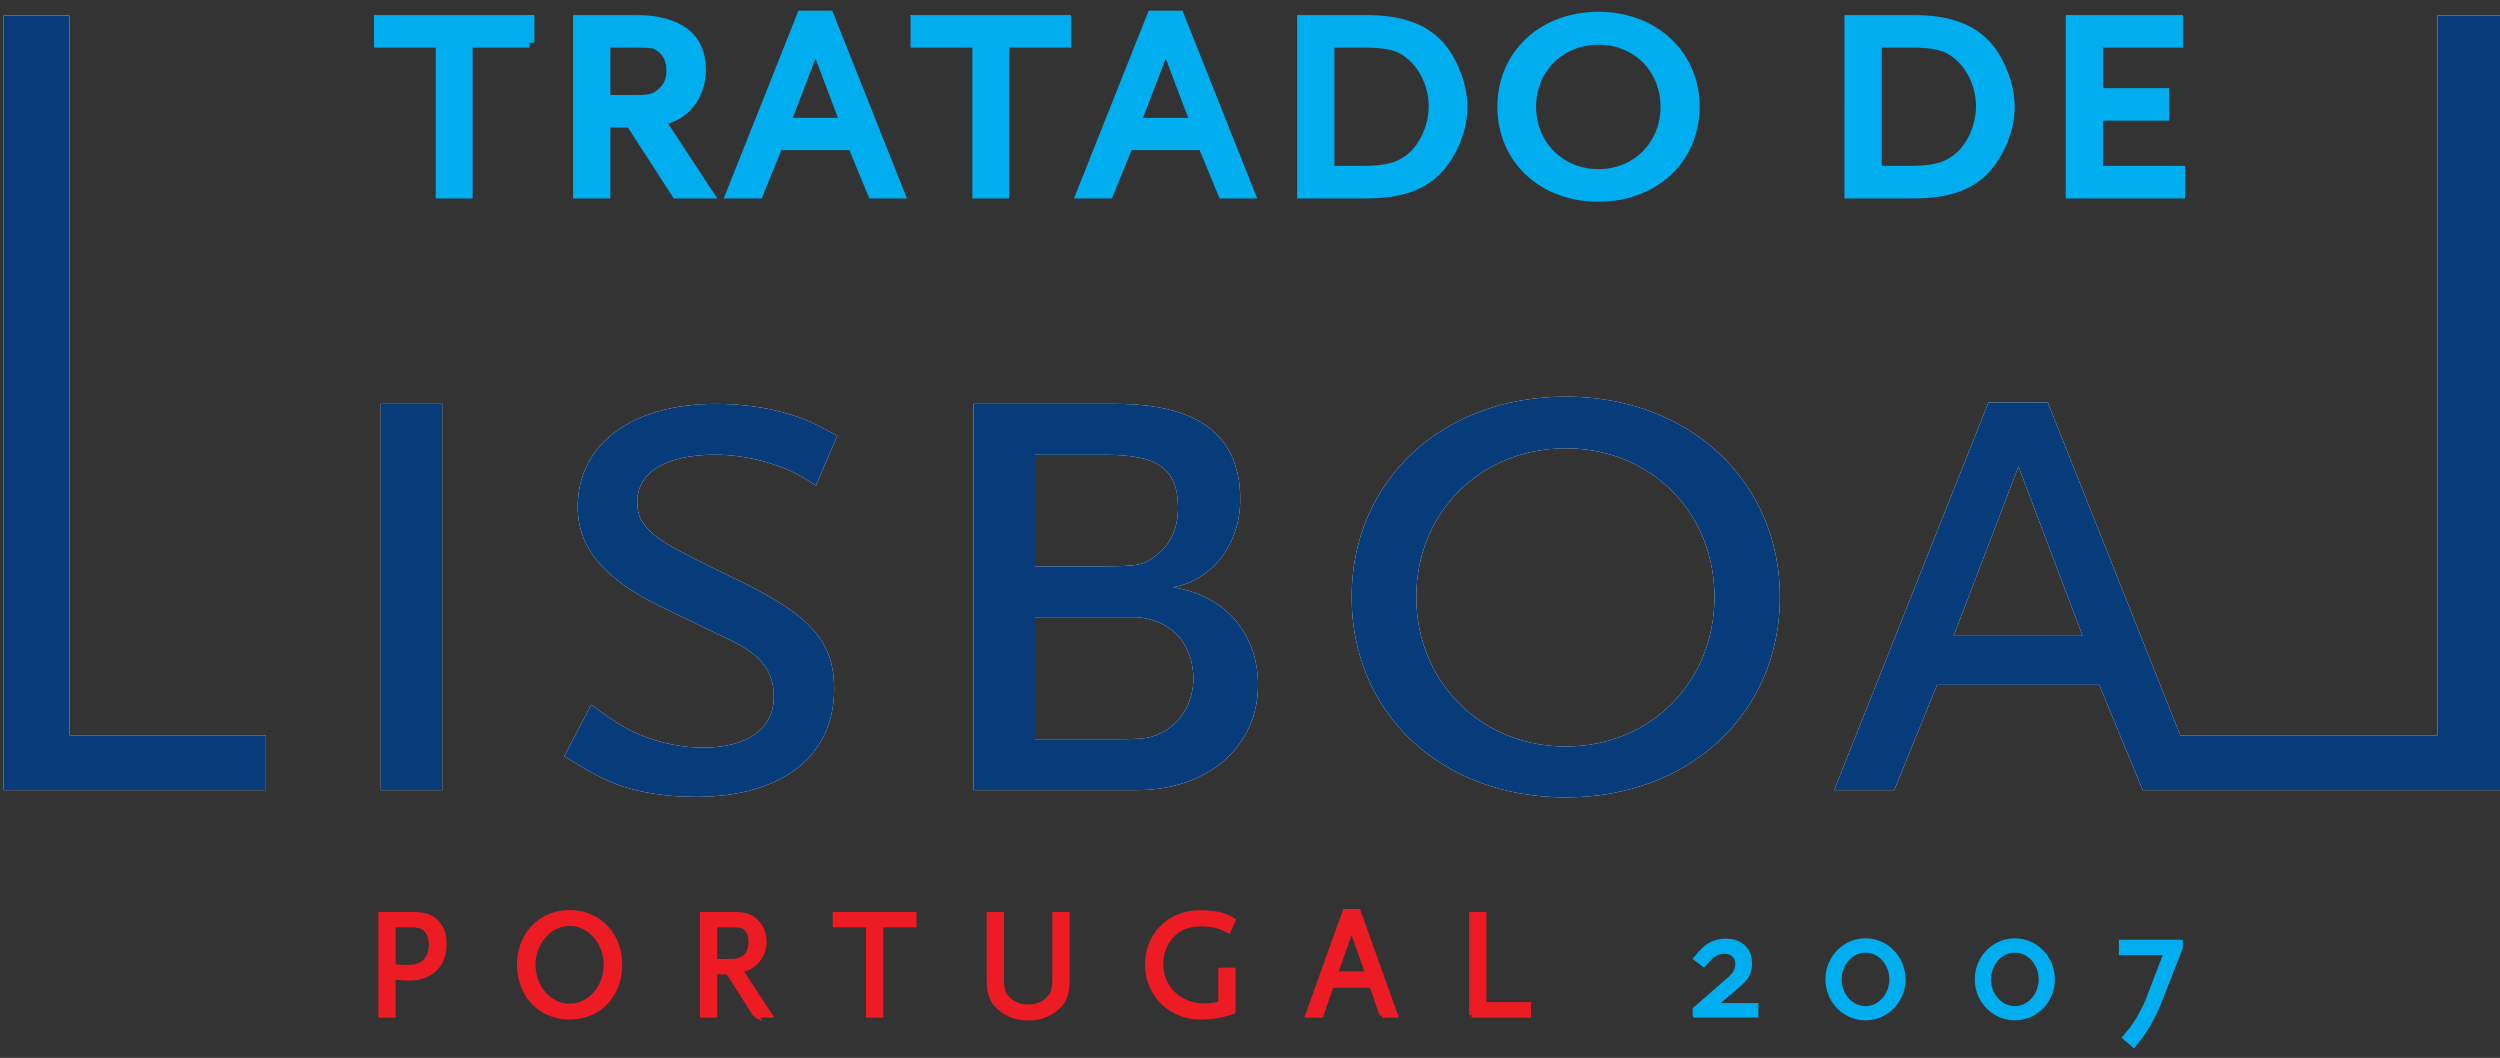 <svg xmlns="http://www.w3.org/2000/svg" width="354.35" height="149.94" version="1.0"><rect width="100%" height="100%" fill="#333333" stroke="none"/><path d="M497.018 276.116v-14.284h1.76v12.79h6.323v1.494h-8.083zm-150.662-5.241c-.556 0-.943-.04-2.185-.17v5.411h-1.759v-14.284h4.436c1.717 0 2.662.303 3.455 1.126.73.758 1.092 1.75 1.092 3.095 0 2.985-1.932 4.822-5.039 4.822zm2.422-6.944c-.427-.435-1.048-.606-2.186-.606h-2.421v5.887c.985.109 1.391.131 1.885.131.792 0 1.372-.088 1.844-.283 1.028-.434 1.672-1.557 1.672-2.902 0-.928-.279-1.708-.794-2.227zm20.41 12.462c-4.116 0-7.12-3.116-7.12-7.42 0-4.283 3.004-7.4 7.12-7.4 4.115 0 7.095 3.117 7.095 7.4 0 4.304-2.98 7.42-7.096 7.42zm0-13.262c-2.85 0-5.188 2.639-5.188 5.842 0 3.224 2.337 5.865 5.187 5.865 2.831 0 5.166-2.64 5.166-5.865 0-3.203-2.335-5.842-5.166-5.842zm26.35 12.985-3.903-6.125h-1.888v6.125h-1.759v-14.284h4.312c1.713 0 2.527.259 3.342 1.06.686.67 1.116 1.708 1.116 2.794a4.102 4.102 0 0 1-1.245 2.964c-.576.582-1.09.843-2.145 1.081l4.183 6.385h-2.014zm-1.44-12.38c-.428-.349-.792-.411-2.058-.411h-2.293v5.172h2.293c1.868 0 2.831-.949 2.831-2.789 0-.913-.258-1.56-.773-1.972zm19.188-.411v12.791h-1.756v-12.791h-4.718v-1.493h11.189v1.493h-4.715zm24.782 11.878c-1.05.868-2.357 1.322-3.88 1.322-1.523 0-2.852-.454-3.9-1.322-1.18-.97-1.65-2.118-1.65-3.98v-9.39h1.755v8.85c0 1.775.132 2.272.814 3.03.709.8 1.738 1.233 2.959 1.233 1.224 0 2.251-.433 2.96-1.234.685-.757.815-1.254.815-3.03v-8.85h1.757v9.391c0 1.905-.45 3.01-1.63 3.98zm24.128.715c-.966.302-2.38.475-3.56.475-4.265 0-7.548-3.218-7.548-7.442 0-4.244 3.175-7.359 7.484-7.359 1.008 0 2.186.131 2.935.325.623.174.944.325 1.716.761l-.665 1.47c-.342-.196-.58-.305-.75-.39-.813-.347-1.927-.563-3.065-.563-1.993 0-3.28.541-4.372 1.817a5.925 5.925 0 0 0-1.394 3.806c0 3.447 2.615 5.978 6.154 5.978.706 0 1.2-.066 2.335-.308v-4.757h1.757v5.845c-.448.172-.79.28-1.027.342zm22.134.198-1.457-4.22h-5.726l-1.456 4.22h-1.888l5.274-14.694h1.886l5.253 14.694h-1.886zm-4.31-12.38-2.315 6.536h4.61l-2.295-6.536z" style="fill:none;stroke:#ed1c24;stroke-width:.693;stroke-linecap:butt;stroke-linejoin:miter;stroke-miterlimit:3.864;stroke-dasharray:none;stroke-opacity:1" transform="translate(-288.439 -132.23)"/><path d="M497.018 276.116v-14.284h1.76v12.79h6.323v1.494h-8.083zm-150.662-5.241c-.556 0-.943-.04-2.185-.17v5.411h-1.759v-14.284h4.436c1.717 0 2.662.303 3.455 1.126.73.758 1.092 1.75 1.092 3.095 0 2.985-1.932 4.822-5.039 4.822zm2.422-6.944c-.427-.435-1.048-.606-2.186-.606h-2.421v5.887c.985.109 1.391.131 1.885.131.792 0 1.372-.088 1.844-.283 1.028-.434 1.672-1.557 1.672-2.902 0-.928-.279-1.708-.794-2.227zm20.41 12.462c-4.116 0-7.12-3.116-7.12-7.42 0-4.283 3.004-7.4 7.12-7.4 4.115 0 7.095 3.117 7.095 7.4 0 4.304-2.98 7.42-7.096 7.42zm0-13.262c-2.85 0-5.188 2.639-5.188 5.842 0 3.224 2.337 5.865 5.187 5.865 2.831 0 5.166-2.64 5.166-5.865 0-3.203-2.335-5.842-5.166-5.842zm26.35 12.985-3.903-6.125h-1.888v6.125h-1.759v-14.284h4.312c1.713 0 2.527.259 3.342 1.06.686.67 1.116 1.708 1.116 2.794a4.102 4.102 0 0 1-1.245 2.964c-.576.582-1.09.843-2.145 1.081l4.183 6.385h-2.014zm-1.44-12.38c-.428-.349-.792-.411-2.058-.411h-2.293v5.172h2.293c1.868 0 2.831-.949 2.831-2.789 0-.913-.258-1.56-.773-1.972zm19.188-.411v12.791h-1.756v-12.791h-4.718v-1.493h11.189v1.493h-4.715zm24.782 11.878c-1.05.868-2.357 1.322-3.88 1.322-1.523 0-2.852-.454-3.9-1.322-1.18-.97-1.65-2.118-1.65-3.98v-9.39h1.755v8.85c0 1.775.132 2.272.814 3.03.709.8 1.738 1.233 2.959 1.233 1.224 0 2.251-.433 2.96-1.234.685-.757.815-1.254.815-3.03v-8.85h1.757v9.391c0 1.905-.45 3.01-1.63 3.98zm24.128.715c-.966.302-2.38.475-3.56.475-4.265 0-7.548-3.218-7.548-7.442 0-4.244 3.175-7.359 7.484-7.359 1.008 0 2.186.131 2.935.325.623.174.944.325 1.716.761l-.665 1.47c-.342-.196-.58-.305-.75-.39-.813-.347-1.927-.563-3.065-.563-1.993 0-3.28.541-4.372 1.817a5.925 5.925 0 0 0-1.394 3.806c0 3.447 2.615 5.978 6.154 5.978.706 0 1.2-.066 2.335-.308v-4.757h1.757v5.845c-.448.172-.79.28-1.027.342zm22.134.198-1.457-4.22h-5.726l-1.456 4.22h-1.888l5.274-14.694h1.886l5.253 14.694h-1.886zm-4.31-12.38-2.315 6.536h4.61l-2.295-6.536" style="fill:#ed1c24;fill-opacity:1;fill-rule:nonzero;stroke:none" transform="translate(-288.439 -132.23)"/><path d="M594.371 274.488a22.292 22.292 0 0 1-1.115 2.342c-.815 1.471-1.2 2.055-2.38 3.505l-1.244-1.06c.386-.454.686-.804.859-1.039.985-1.278 1.972-3.053 2.549-4.569l2.443-6.404h-6.366v-1.493h8.363v.823l-3.109 7.895zm-65.666 1.628v-.824l4.973-4.347c.708-.61 1.07-1.342 1.07-2.103 0-1.059-.77-1.774-1.886-1.774-.492 0-1.049.153-1.416.39-.448.282-.575.433-1.519 1.45l-1.092-.823c.961-1.123 1.048-1.212 1.54-1.599.688-.543 1.652-.864 2.661-.864 2.079 0 3.386 1.231 3.386 3.156 0 .498-.087.973-.256 1.384-.258.649-.621 1.061-2.018 2.251l-2.765 2.338h5.94v1.365h-8.618zm24.158.389c-2.957 0-5.336-2.449-5.336-5.455 0-3.03 2.379-5.475 5.336-5.475 2.938 0 5.32 2.445 5.32 5.475 0 3.006-2.382 5.455-5.32 5.455zm0-9.585c-2.056 0-3.726 1.837-3.726 4.13 0 2.273 1.67 4.133 3.726 4.133 2.038 0 3.71-1.86 3.71-4.133 0-2.293-1.672-4.13-3.71-4.13zm21.17 9.585c-2.96 0-5.34-2.449-5.34-5.455 0-3.03 2.38-5.475 5.34-5.475 2.935 0 5.317 2.445 5.317 5.475 0 3.006-2.382 5.455-5.318 5.455zm0-9.585c-2.058 0-3.73 1.837-3.73 4.13 0 2.273 1.672 4.133 3.73 4.133 2.034 0 3.71-1.86 3.71-4.133 0-2.293-1.676-4.13-3.71-4.13" style="fill:#00adef;fill-opacity:1;fill-rule:nonzero;stroke:none" transform="translate(-288.439 -132.23)"/><path d="M594.371 274.488a22.292 22.292 0 0 1-1.115 2.342c-.815 1.471-1.2 2.055-2.38 3.505l-1.244-1.06c.386-.454.686-.804.859-1.039.985-1.278 1.972-3.053 2.549-4.569l2.443-6.404h-6.366v-1.493h8.363v.823l-3.109 7.895zm-65.666 1.628v-.824l4.973-4.347c.708-.61 1.07-1.342 1.07-2.103 0-1.059-.77-1.774-1.886-1.774-.492 0-1.049.153-1.416.39-.448.282-.575.433-1.519 1.45l-1.092-.823c.961-1.123 1.048-1.212 1.54-1.599.688-.543 1.652-.864 2.661-.864 2.079 0 3.386 1.231 3.386 3.156 0 .498-.087.973-.256 1.384-.258.649-.621 1.061-2.018 2.251l-2.765 2.338h5.94v1.365h-8.618zm24.158.389c-2.957 0-5.336-2.449-5.336-5.455 0-3.03 2.379-5.475 5.336-5.475 2.938 0 5.32 2.445 5.32 5.475 0 3.006-2.382 5.455-5.32 5.455zm0-9.585c-2.056 0-3.726 1.837-3.726 4.13 0 2.273 1.67 4.133 3.726 4.133 2.038 0 3.71-1.86 3.71-4.133 0-2.293-1.672-4.13-3.71-4.13zm21.17 9.585c-2.96 0-5.34-2.449-5.34-5.455 0-3.03 2.38-5.475 5.34-5.475 2.935 0 5.317 2.445 5.317 5.475 0 3.006-2.382 5.455-5.318 5.455zm0-9.585c-2.058 0-3.73 1.837-3.73 4.13 0 2.273 1.672 4.133 3.73 4.133 2.034 0 3.71-1.86 3.71-4.133 0-2.293-1.676-4.13-3.71-4.13z" style="fill:none;stroke:#00adef;stroke-width:.693;stroke-linecap:butt;stroke-linejoin:miter;stroke-miterlimit:3.864;stroke-dasharray:none;stroke-opacity:1" transform="translate(-288.439 -132.23)"/><path d="M326.122 244.221H288.95v-109.79h9.353v102.036h27.82v7.754zm24.993 0h-8.703v-54.744h8.703v54.744zm56.005-50.243-3.038 7.09c-2.812-1.913-4.05-2.365-6.751-3.265-2.814-.787-5.178-1.125-7.54-1.125-6.864 0-11.028 2.477-11.028 6.638 0 1.127.224 2.14.677 2.815 1.573 2.362 3.375 3.375 13.841 8.439 10.126 4.951 13.389 8.663 13.389 15.302 0 9.564-7.427 15.304-19.579 15.304-4.051 0-7.876-.564-11.028-1.688-2.25-.902-3.827-1.688-7.652-4.052l3.825-7.313c3.376 2.474 4.839 3.375 6.979 4.275 2.698 1.125 5.85 1.802 8.888 1.802 6.302 0 10.015-2.702 10.015-7.203 0-3.601-1.8-5.962-6.076-7.989l-9.79-4.725c-8.215-3.938-11.929-8.438-11.929-14.178 0-8.889 7.653-14.627 19.58-14.627 3.49 0 6.978.45 10.015 1.35 2.477.674 3.825 1.35 7.202 3.15zm59.631 35.354c0 8.705-7.101 14.889-17.18 14.889h-23.136v-54.743h20.158c11.797 0 17.638 4.58 17.638 13.514 0 6.3-3.894 11.453-9.505 12.483 7.329 1.146 12.025 6.528 12.025 13.857zm-11.339-25.08c0-5.499-2.749-7.559-10.194-7.559H435.14v15.805h9.276c5.385 0 6.071-.115 8.134-1.72 1.831-1.486 2.862-3.777 2.862-6.526zm2.176 24.165c0-2.862-1.145-5.499-3.207-6.987-1.374-1.029-3.091-1.603-4.81-1.718H435.14v17.294h10.078c5.727 0 6.185 0 8.477-1.26 2.403-1.489 3.893-4.236 3.893-7.329zm83.135-11.567c0 16.491-12.827 28.402-30.35 28.402-17.64 0-30.352-11.911-30.352-28.402 0-16.378 12.712-28.403 30.351-28.403 17.524 0 30.351 12.025 30.351 28.403zm-9.278 0c0-12.025-9.047-21.074-21.073-21.074-12.027 0-21.187 9.049-21.187 21.074 0 12.025 9.16 21.187 21.187 21.187 12.026 0 21.073-9.162 21.073-21.187zm69.118 27.371h-8.412l-.153-.366-6.015-14.549h-22.99l-6.057 14.915h-8.525l21.871-54.953h8.411l18.784 47.2h36.448V134.43h9.353v109.79h-42.715zm-16.935-21.869-9.085-23.999-9.197 24h18.282" style="fill:#fff;fill-opacity:1;fill-rule:nonzero;stroke:none" transform="translate(-288.439 -132.23)"/><path d="M326.122 244.221H288.95v-109.79h9.353v102.036h27.82v7.754zm24.993 0h-8.703v-54.744h8.703v54.744zm56.005-50.243-3.038 7.09c-2.812-1.913-4.05-2.365-6.751-3.265-2.814-.787-5.178-1.125-7.54-1.125-6.864 0-11.028 2.477-11.028 6.638 0 1.127.224 2.14.677 2.815 1.573 2.362 3.375 3.375 13.841 8.439 10.126 4.951 13.389 8.663 13.389 15.302 0 9.564-7.427 15.304-19.579 15.304-4.051 0-7.876-.564-11.028-1.688-2.25-.902-3.827-1.688-7.652-4.052l3.825-7.313c3.376 2.474 4.839 3.375 6.979 4.275 2.698 1.125 5.85 1.802 8.888 1.802 6.302 0 10.015-2.702 10.015-7.203 0-3.601-1.8-5.962-6.076-7.989l-9.79-4.725c-8.215-3.938-11.929-8.438-11.929-14.178 0-8.889 7.653-14.627 19.58-14.627 3.49 0 6.978.45 10.015 1.35 2.477.674 3.825 1.35 7.202 3.15zm59.631 35.354c0 8.705-7.101 14.889-17.18 14.889h-23.136v-54.743h20.158c11.797 0 17.638 4.58 17.638 13.514 0 6.3-3.894 11.453-9.505 12.483 7.329 1.146 12.025 6.528 12.025 13.857zm-11.339-25.08c0-5.499-2.749-7.559-10.194-7.559H435.14v15.805h9.276c5.385 0 6.071-.115 8.134-1.72 1.831-1.486 2.862-3.777 2.862-6.526zm2.176 24.165c0-2.862-1.145-5.499-3.207-6.987-1.374-1.029-3.091-1.603-4.81-1.718H435.14v17.294h10.078c5.727 0 6.185 0 8.477-1.26 2.403-1.489 3.893-4.236 3.893-7.329zm83.135-11.567c0 16.491-12.827 28.402-30.35 28.402-17.64 0-30.352-11.911-30.352-28.402 0-16.378 12.712-28.403 30.351-28.403 17.524 0 30.351 12.025 30.351 28.403zm-9.278 0c0-12.025-9.047-21.074-21.073-21.074-12.027 0-21.187 9.049-21.187 21.074 0 12.025 9.16 21.187 21.187 21.187 12.026 0 21.073-9.162 21.073-21.187zm69.118 27.371h-8.412l-.153-.366-6.015-14.549h-22.99l-6.057 14.915h-8.525l21.871-54.953h8.411l18.784 47.2h36.448V134.43h9.353v109.79h-42.715zm-16.935-21.869-9.085-23.999-9.197 24h18.282z" style="fill:#083b79;stroke:none;stroke-width:1.021;stroke-linecap:butt;stroke-linejoin:miter;stroke-miterlimit:3.864;stroke-dasharray:none;stroke-opacity:1;fill-opacity:1" transform="translate(-288.439 -132.23)"/><path d="M597.476 159.671H581.92V135.05h15.246v3.245h-11.331v7.108h9.373v3.244h-9.373v7.779h11.641v3.245zm-233.975-21.376h-8.758v21.376h-3.862v-21.376h-8.756v-3.245H363.5v3.245zm25.34 21.376h-4.533l-6.49-10.045h-3.555v10.045h-3.913V135.05h8.292c5.924 0 9.169 2.472 9.169 7.005 0 3.811-2.319 6.696-5.77 7.262l6.8 10.354zm-5.254-17.461c0-1.443-.515-2.524-1.494-3.245-.825-.619-1.133-.67-3.966-.67h-3.864v8.087h3.864c2.524 0 3.039-.104 4.121-1.031.927-.824 1.34-1.803 1.34-3.141zm32.394 17.461h-3.864l-2.832-6.85h-10.559l-2.781 6.85h-3.915l10.043-25.24h3.864l10.044 25.24zm-7.778-10.045-4.172-11.021-4.224 11.021h8.396zm31.36-11.331h-8.756v21.376h-3.864v-21.376h-8.756v-3.245h21.376v3.245zm26.062 21.376h-3.864l-2.833-6.85H448.37l-2.783 6.85h-3.914l10.044-25.24h3.864l10.044 25.24zm-7.778-10.045-4.172-11.021-4.224 11.021h8.396zm37.901-2.265c0 3.141-1.39 6.592-3.553 8.911-2.215 2.318-5.358 3.399-10.148 3.399h-9.065V135.05h9.065c4.739 0 7.933 1.081 10.199 3.4 2.009 2.06 3.502 5.82 3.502 8.911zm-4.12-.053c0-2.832-1.236-5.613-3.297-7.313-1.545-1.288-3.141-1.7-6.593-1.7h-4.842v18.131h4.534c3.553 0 5.253-.464 6.953-1.804 1.957-1.596 3.245-4.532 3.245-7.314zm37.032.053c0 7.416-5.769 12.774-13.65 12.774-7.933 0-13.649-5.358-13.649-12.774 0-7.366 5.716-12.775 13.649-12.775 7.881 0 13.65 5.409 13.65 12.775zm-4.173 0c0-5.409-4.069-9.479-9.477-9.479-5.409 0-9.529 4.07-9.529 9.479 0 5.407 4.12 9.529 9.529 9.529 5.408 0 9.477-4.122 9.477-9.529zm48.834 0c0 3.141-1.391 6.592-3.554 8.911-2.215 2.318-5.357 3.399-10.147 3.399h-9.065V135.05h9.065c4.738 0 7.932 1.081 10.198 3.4 2.01 2.06 3.503 5.82 3.503 8.911zm-4.12-.053c0-2.832-1.238-5.613-3.298-7.313-1.545-1.288-3.14-1.7-6.592-1.7h-4.843v18.131h4.534c3.554 0 5.254-.464 6.953-1.804 1.957-1.596 3.246-4.532 3.246-7.314" style="fill:#00adef;fill-opacity:1;fill-rule:nonzero;stroke:none" transform="translate(-288.439 -132.23)"/><path d="M597.476 159.671H581.92V135.05h15.246v3.245h-11.331v7.108h9.373v3.244h-9.373v7.779h11.641v3.245zm-233.975-21.376h-8.758v21.376h-3.862v-21.376h-8.756v-3.245H363.5v3.245zm25.34 21.376h-4.533l-6.49-10.045h-3.555v10.045h-3.913V135.05h8.292c5.924 0 9.169 2.472 9.169 7.005 0 3.811-2.319 6.696-5.77 7.262l6.8 10.354zm-5.254-17.461c0-1.443-.515-2.524-1.494-3.245-.825-.619-1.133-.67-3.966-.67h-3.864v8.087h3.864c2.524 0 3.039-.104 4.121-1.031.927-.824 1.34-1.803 1.34-3.141zm32.394 17.461h-3.864l-2.832-6.85h-10.559l-2.781 6.85h-3.915l10.043-25.24h3.864l10.044 25.24zm-7.778-10.045-4.172-11.021-4.224 11.021h8.396zm31.36-11.331h-8.756v21.376h-3.864v-21.376h-8.756v-3.245h21.376v3.245zm26.062 21.376h-3.864l-2.833-6.85H448.37l-2.783 6.85h-3.914l10.044-25.24h3.864l10.044 25.24zm-7.778-10.045-4.172-11.021-4.224 11.021h8.396zm37.901-2.265c0 3.141-1.39 6.592-3.553 8.911-2.215 2.318-5.358 3.399-10.148 3.399h-9.065V135.05h9.065c4.739 0 7.933 1.081 10.199 3.4 2.009 2.06 3.502 5.82 3.502 8.911zm-4.12-.053c0-2.832-1.236-5.613-3.297-7.313-1.545-1.288-3.141-1.7-6.593-1.7h-4.842v18.131h4.534c3.553 0 5.253-.464 6.953-1.804 1.957-1.596 3.245-4.532 3.245-7.314zm37.032.053c0 7.416-5.769 12.774-13.65 12.774-7.933 0-13.649-5.358-13.649-12.774 0-7.366 5.716-12.775 13.649-12.775 7.881 0 13.65 5.409 13.65 12.775zm-4.173 0c0-5.409-4.069-9.479-9.477-9.479-5.409 0-9.529 4.07-9.529 9.479 0 5.407 4.12 9.529 9.529 9.529 5.408 0 9.477-4.122 9.477-9.529zm48.834 0c0 3.141-1.391 6.592-3.554 8.911-2.215 2.318-5.357 3.399-10.147 3.399h-9.065V135.05h9.065c4.738 0 7.932 1.081 10.198 3.4 2.01 2.06 3.503 5.82 3.503 8.911zm-4.12-.053c0-2.832-1.238-5.613-3.298-7.313-1.545-1.288-3.14-1.7-6.592-1.7h-4.843v18.131h4.534c3.554 0 5.254-.464 6.953-1.804 1.957-1.596 3.246-4.532 3.246-7.314z" style="fill:none;stroke:#00adef;stroke-width:1.371;stroke-linecap:butt;stroke-linejoin:miter;stroke-miterlimit:3.864;stroke-dasharray:none;stroke-opacity:1" transform="translate(-288.439 -132.23)"/></svg>